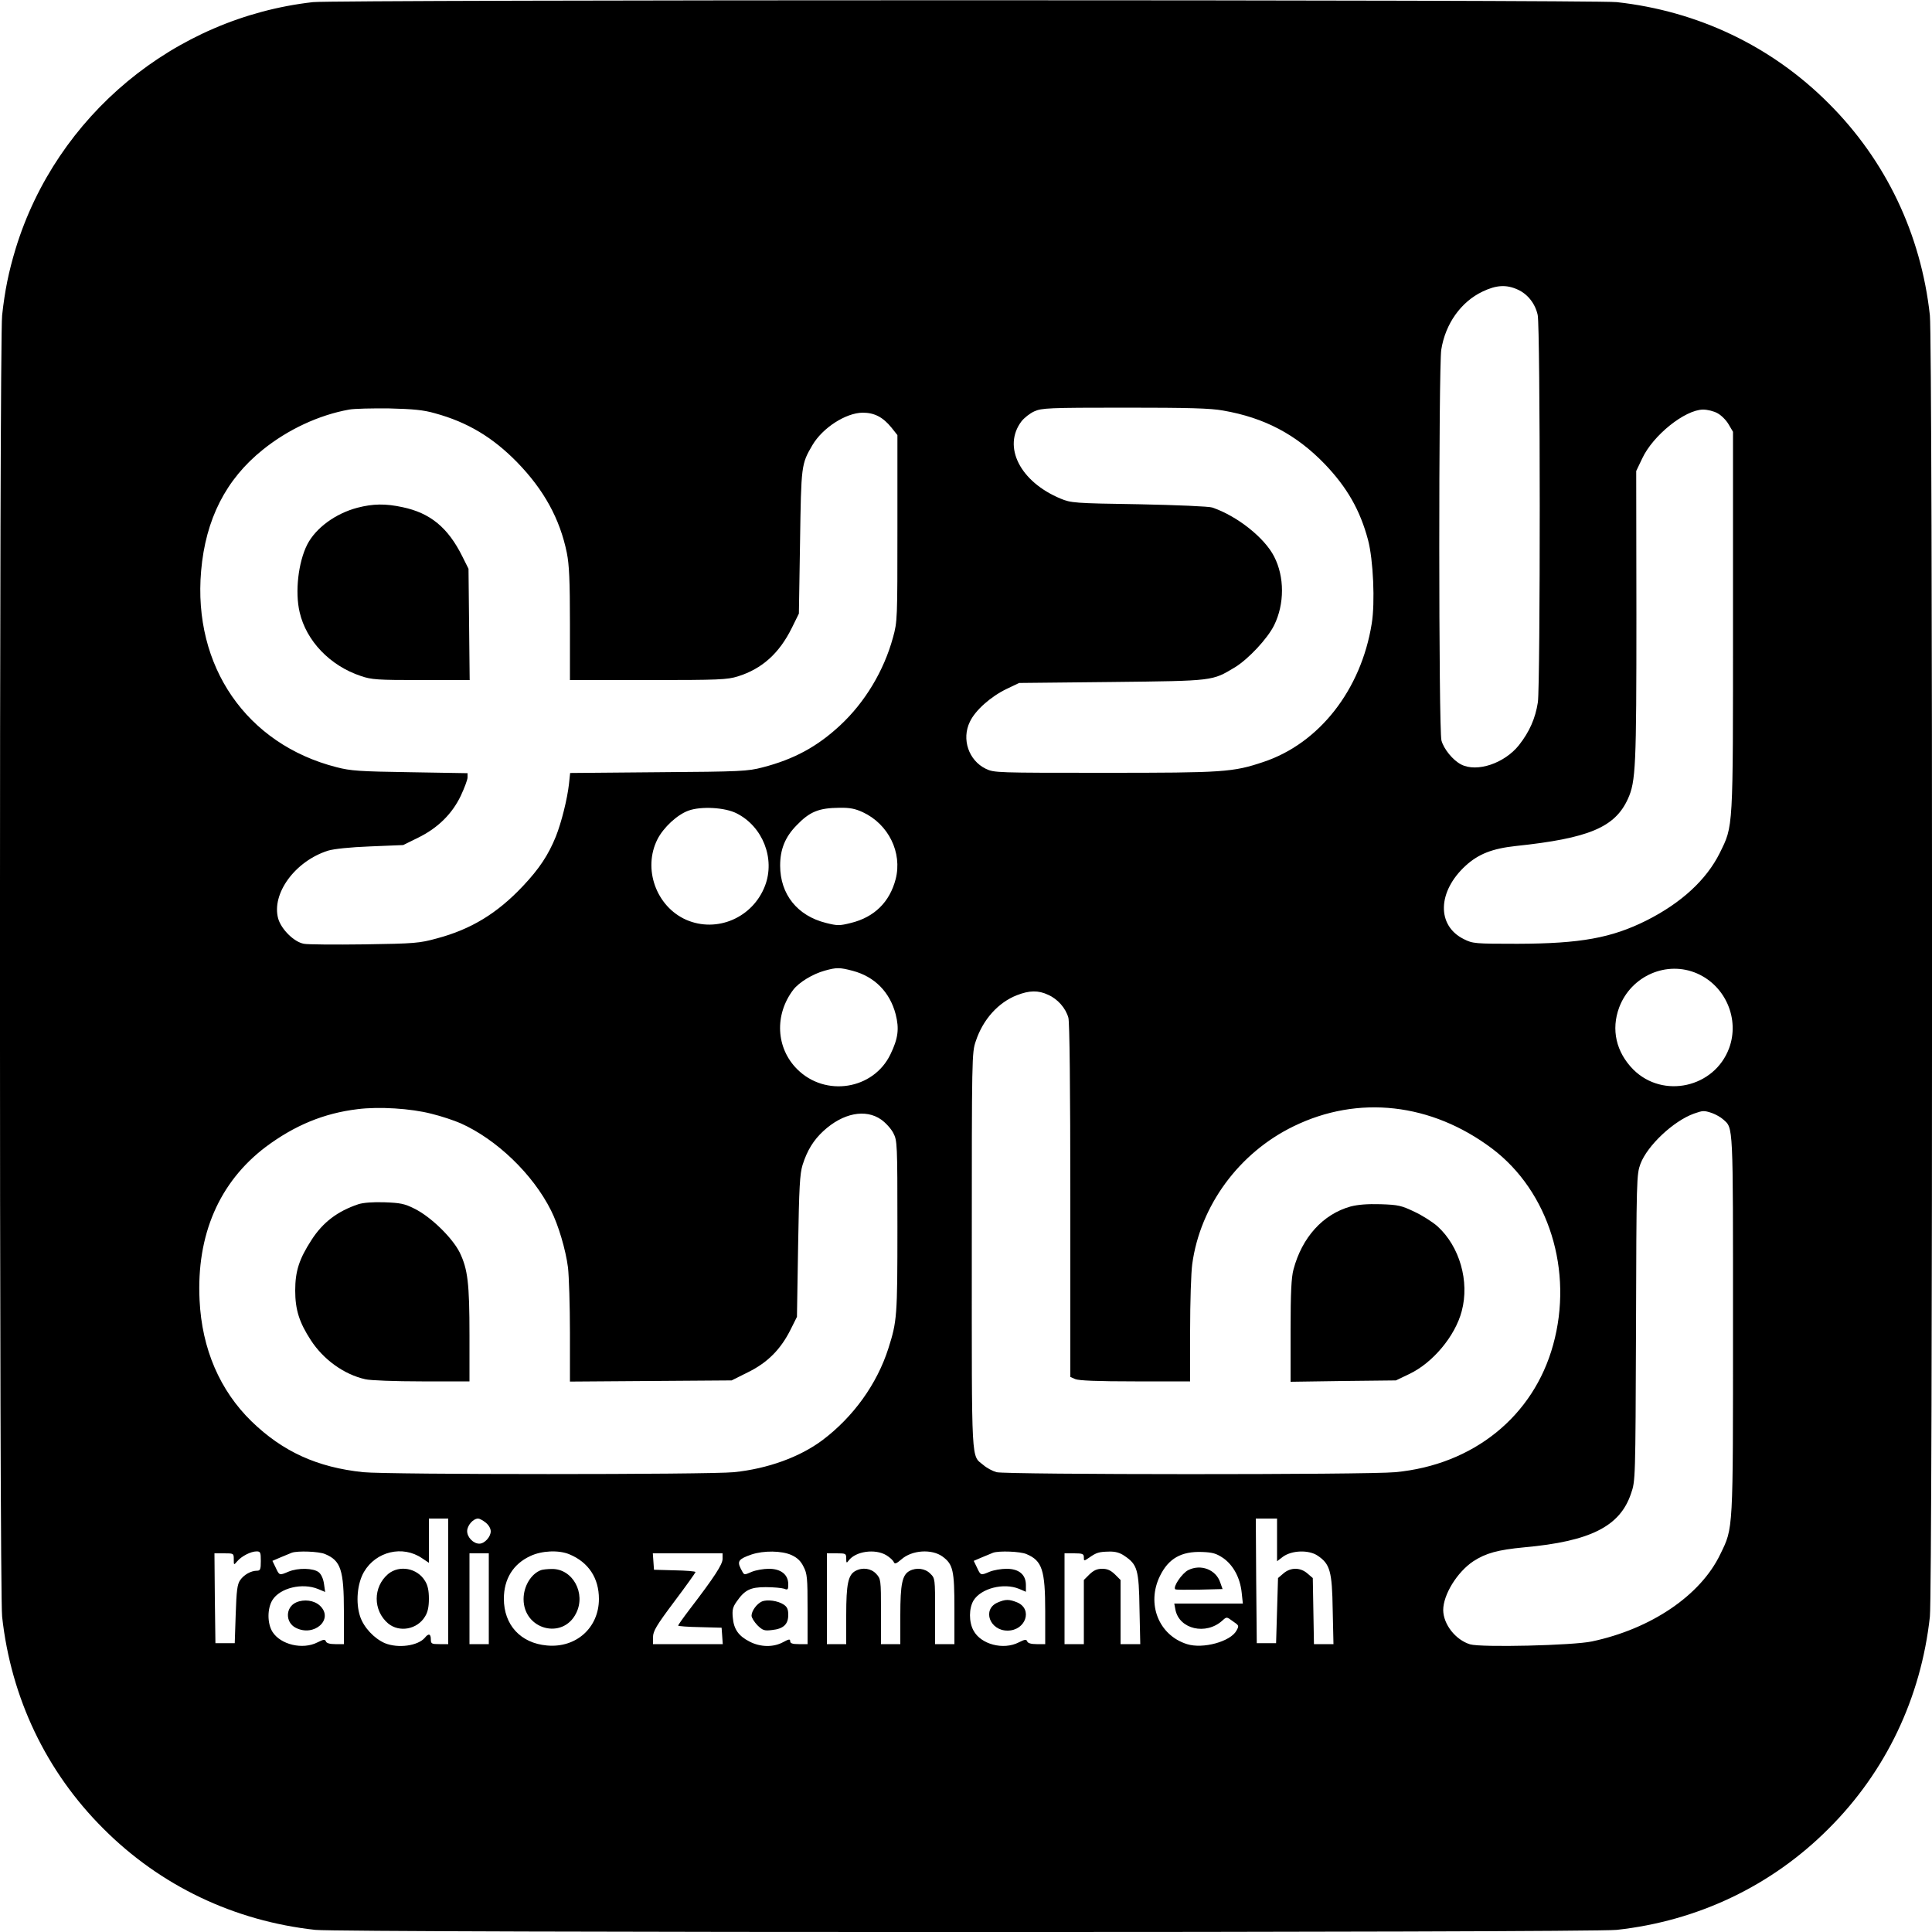 <?xml version="1.0" standalone="no"?>
<!DOCTYPE svg PUBLIC "-//W3C//DTD SVG 20010904//EN"
 "http://www.w3.org/TR/2001/REC-SVG-20010904/DTD/svg10.dtd">
<svg version="1.0" xmlns="http://www.w3.org/2000/svg"
 width="1000pt" height="1000pt" viewBox="0 0 1000 1000"
 preserveAspectRatio="xMidYMid meet">
<g transform="translate(0,1000) scale(0.1,-0.1)"
fill="#000000" stroke="none">
<path d="M1620 9989 c-718 -81 -1328 -587 -1539 -1276 -36 -119 -56 -216 -70
-345 -15 -136 -15 -6600 0 -6736 46 -420 228 -802 524 -1097 295 -296 677
-478 1097 -524 136 -15 6600 -15 6736 0 420 46 802 228 1097 524 296 295 478
677 524 1097 15 136 15 6600 0 6736 -46 420 -228 802 -524 1097 -295 296 -677
478 -1097 524 -119 13 -6633 13 -6748 0z m6236 -1488 c51 -23 90 -72 103 -131
14 -61 14 -1909 1 -2005 -13 -83 -43 -152 -98 -222 -75 -94 -217 -142 -299
-100 -43 22 -90 80 -102 124 -15 51 -15 1933 -1 2023 21 134 102 248 214 301
71 34 123 37 182 10z m-5605 -640 c169 -46 300 -125 426 -254 138 -142 221
-292 257 -469 12 -60 16 -141 16 -368 l0 -290 404 0 c369 0 410 2 465 19 125
39 214 119 279 250 l37 75 6 370 c6 399 6 403 64 502 53 90 173 167 260 168
61 0 105 -23 149 -77 l31 -39 0 -481 c0 -472 0 -484 -23 -567 -47 -172 -145
-335 -273 -454 -118 -110 -239 -176 -402 -218 -77 -20 -111 -22 -539 -25
l-457 -4 -6 -57 c-9 -79 -39 -199 -68 -272 -39 -96 -86 -167 -171 -257 -133
-141 -268 -223 -444 -270 -91 -25 -115 -27 -375 -31 -154 -2 -295 -1 -314 3
-51 9 -117 75 -133 130 -36 129 87 298 258 352 29 9 113 18 218 22 l171 7 77
38 c102 50 176 123 221 217 19 41 35 83 35 95 l0 22 -297 5 c-262 4 -308 7
-381 26 -466 119 -744 522 -701 1016 23 267 128 474 319 627 130 105 291 180
447 208 26 5 120 7 208 6 124 -3 177 -8 236 -25z m4080 14 c214 -37 378 -124
525 -276 117 -122 184 -240 225 -394 27 -102 37 -323 19 -433 -55 -343 -272
-620 -561 -716 -158 -53 -205 -56 -822 -56 -561 0 -571 0 -615 21 -88 43 -126
153 -82 243 28 60 109 131 190 170 l65 31 480 5 c532 6 518 5 637 76 70 43
169 149 203 218 54 110 54 250 0 355 -49 97 -191 210 -320 254 -17 6 -183 13
-380 17 -335 5 -352 7 -405 29 -210 87 -302 269 -203 400 14 18 44 42 67 52
38 17 73 19 467 19 331 0 445 -3 510 -15z m2559 -14 c19 -10 45 -36 57 -57
l23 -39 0 -980 c0 -1093 2 -1056 -69 -1201 -69 -138 -198 -257 -378 -348 -182
-91 -342 -120 -668 -121 -222 0 -232 1 -278 24 -142 70 -137 247 10 381 66 60
138 88 258 101 380 40 514 97 581 244 41 90 44 169 44 953 l-1 744 31 65 c56
120 221 252 315 253 22 0 56 -8 75 -19z m-5077 -2071 c135 -68 200 -234 147
-374 -63 -166 -249 -246 -408 -177 -156 69 -226 265 -149 417 31 61 102 127
160 148 65 24 190 17 250 -14z m653 6 c133 -62 205 -209 170 -346 -31 -119
-110 -197 -231 -227 -60 -15 -70 -15 -130 0 -148 37 -237 148 -237 297 0 84
26 148 85 208 68 71 115 90 222 91 54 1 82 -5 121 -23z m-52 -821 c113 -30
192 -110 222 -225 19 -75 13 -124 -27 -207 -88 -183 -337 -223 -483 -77 -110
110 -118 282 -20 411 30 39 101 82 163 99 61 17 77 17 145 -1z m4371 -14 c147
-65 220 -236 165 -386 -76 -205 -342 -264 -496 -111 -89 90 -116 207 -73 322
62 164 247 244 404 175z m-3360 -110 c50 -22 91 -69 105 -119 6 -24 10 -352
10 -948 l0 -911 25 -11 c18 -8 116 -12 310 -12 l285 0 0 264 c0 146 5 300 11
343 41 302 242 576 524 713 335 164 714 121 1028 -115 294 -222 422 -633 316
-1016 -102 -370 -413 -621 -817 -659 -146 -14 -2014 -13 -2064 0 -21 6 -51 22
-68 37 -64 53 -60 -17 -60 1108 0 1010 0 1027 21 1087 37 112 117 200 213 237
64 25 110 26 161 2z m-3191 -616 c50 -12 118 -35 150 -49 186 -83 374 -263
468 -451 38 -75 76 -203 88 -296 5 -46 10 -197 10 -337 l0 -253 418 3 419 3
86 43 c101 50 169 119 220 222 l32 64 6 366 c5 307 9 374 23 420 24 76 57 129
108 176 101 93 218 116 299 59 23 -16 52 -48 63 -70 20 -39 21 -53 21 -485 0
-466 -2 -488 -47 -630 -59 -184 -181 -354 -342 -475 -117 -87 -282 -147 -457
-165 -132 -13 -1790 -13 -1919 0 -238 25 -416 106 -578 263 -164 160 -257 375
-269 627 -17 338 102 612 343 794 149 111 300 174 475 195 109 14 276 4 383
-24z m6627 4 c19 -7 45 -21 58 -33 53 -47 51 -11 51 -1061 0 -1082 2 -1050
-66 -1190 -102 -213 -358 -386 -664 -451 -98 -21 -574 -32 -631 -15 -75 23
-138 103 -139 177 0 80 72 197 156 253 65 42 126 59 263 72 342 31 496 108
553 278 23 66 23 68 26 858 2 776 3 794 23 849 36 95 171 222 277 260 46 16
51 17 93 3z m-6541 -2424 l0 -325 -45 0 c-41 0 -45 2 -45 25 0 29 -12 32 -31
8 -36 -42 -138 -56 -207 -28 -55 24 -109 81 -128 138 -24 72 -15 171 20 231
62 106 200 139 300 71 l36 -24 0 114 0 115 50 0 50 0 0 -325z m194 304 c15
-12 26 -30 26 -45 0 -29 -32 -64 -59 -64 -31 0 -63 33 -63 65 0 29 31 65 57
65 7 0 24 -9 39 -21z m4096 -89 l0 -111 30 23 c46 34 134 37 180 6 64 -43 75
-80 78 -280 l4 -178 -51 0 -50 0 -3 171 -3 171 -28 24 c-37 32 -87 32 -124 0
l-28 -24 -5 -169 -5 -168 -50 0 -50 0 -3 323 -2 322 55 0 55 0 0 -110z m-5260
-110 c0 -43 -3 -50 -20 -50 -31 0 -68 -21 -87 -49 -15 -21 -19 -55 -23 -176
l-5 -150 -50 0 -50 0 -3 233 -2 232 50 0 c49 0 50 0 50 -31 0 -31 0 -31 18
-10 22 26 70 51 100 51 20 0 22 -5 22 -50z m333 36 c81 -34 97 -82 97 -297 l0
-169 -44 0 c-29 0 -46 5 -49 14 -5 12 -12 11 -44 -5 -76 -39 -191 -12 -233 55
-27 44 -27 120 0 164 39 63 155 91 237 57 l36 -15 -6 42 c-4 27 -14 49 -27 60
-28 22 -107 24 -157 3 -47 -20 -47 -20 -66 21 l-17 35 42 18 c24 10 50 21 58
24 30 11 142 7 173 -7z m1264 -1 c99 -41 153 -123 153 -231 0 -149 -118 -255
-269 -241 -136 12 -223 106 -223 242 0 102 48 180 137 221 59 28 147 32 202 9z
m1150 -4 c30 -14 48 -31 62 -60 19 -36 21 -58 21 -221 l0 -180 -45 0 c-33 0
-45 4 -45 15 0 12 -6 12 -37 -5 -50 -27 -117 -26 -173 3 -57 29 -82 64 -87
124 -4 39 0 55 19 82 42 61 71 76 151 76 40 0 82 -4 95 -8 20 -8 22 -5 22 23
0 50 -38 80 -100 80 -28 0 -67 -7 -87 -15 -45 -19 -40 -20 -59 16 -19 38 -11
50 56 73 63 21 156 20 207 -3z m491 -1 c18 -11 35 -27 38 -35 5 -12 13 -9 40
14 54 48 157 55 213 14 54 -40 61 -71 61 -270 l0 -183 -50 0 -50 0 0 170 c0
168 0 171 -25 195 -26 27 -72 33 -107 14 -38 -20 -48 -68 -48 -229 l0 -150
-50 0 -50 0 0 169 c0 165 -1 169 -25 195 -26 28 -70 35 -107 15 -38 -20 -48
-68 -48 -229 l0 -150 -50 0 -50 0 0 235 0 235 50 0 c48 0 50 -1 50 -27 0 -24
2 -25 13 -10 36 48 137 62 195 27z m725 6 c81 -34 97 -82 97 -297 l0 -169 -44
0 c-29 0 -46 5 -49 14 -5 12 -12 11 -44 -5 -80 -41 -196 -10 -234 61 -25 45
-24 116 0 156 39 63 156 93 236 60 l35 -15 0 35 c0 54 -36 84 -100 84 -28 0
-67 -7 -87 -15 -47 -20 -47 -20 -66 21 l-17 35 42 18 c24 10 50 21 58 24 30
11 142 7 173 -7z m507 -9 c67 -45 75 -71 78 -274 l4 -183 -51 0 -51 0 0 166 0
166 -29 29 c-22 21 -39 29 -66 29 -27 0 -44 -8 -66 -29 l-29 -29 0 -166 0
-166 -50 0 -50 0 0 235 0 235 50 0 c44 0 50 -3 50 -21 0 -20 0 -20 28 -1 37
26 50 30 103 31 32 1 56 -6 79 -22z m512 -12 c52 -37 87 -102 95 -179 l6 -56
-178 0 -177 0 6 -32 c20 -101 158 -133 243 -56 22 20 22 20 52 -2 35 -24 35
-24 21 -50 -31 -57 -174 -96 -256 -70 -147 46 -211 209 -140 353 44 90 110
128 218 124 56 -2 74 -8 110 -32z m-3802 -210 l0 -235 -50 0 -50 0 0 235 0
235 50 0 50 0 0 -235z m1210 206 c0 -28 -41 -92 -172 -263 -32 -42 -58 -79
-58 -82 0 -3 51 -7 113 -8 l112 -3 3 -42 3 -43 -180 0 -181 0 0 36 c0 31 17
60 110 184 61 81 110 150 110 153 0 4 -48 8 -107 9 l-108 3 -3 43 -3 42 180 0
181 0 0 -29z"/>
<path d="M1850 7372 c-114 -30 -216 -105 -260 -191 -46 -91 -64 -245 -39 -350
34 -148 157 -277 317 -330 55 -19 86 -21 312 -21 l251 0 -3 288 -3 288 -32 64
c-74 149 -166 225 -310 255 -88 19 -152 18 -233 -3z"/>
<path d="M6990 3755 c-143 -40 -251 -160 -295 -326 -11 -40 -15 -121 -15 -317
l0 -264 273 4 272 3 69 33 c121 57 238 196 272 326 41 154 -11 335 -126 439
-25 22 -78 56 -119 75 -67 32 -83 36 -175 39 -69 2 -118 -2 -156 -12z"/>
<path d="M1855 3767 c-108 -36 -184 -94 -242 -184 -65 -100 -85 -163 -85 -263
0 -99 21 -165 81 -257 65 -100 171 -177 282 -202 24 -6 155 -11 292 -11 l247
0 0 238 c0 271 -9 342 -50 428 -38 77 -151 187 -235 228 -51 26 -74 30 -155
33 -60 2 -110 -2 -135 -10z"/>
<path d="M2009 1853 c-79 -67 -79 -189 0 -256 58 -48 151 -31 191 36 14 22 20
50 20 92 0 42 -6 70 -20 92 -40 67 -133 84 -191 36z"/>
<path d="M1533 1706 c-56 -25 -57 -103 -3 -131 96 -50 200 44 126 114 -30 28
-82 35 -123 17z"/>
<path d="M2800 1873 c-51 -19 -90 -83 -90 -150 0 -158 203 -212 272 -73 52
103 -18 231 -126 229 -23 0 -48 -3 -56 -6z"/>
<path d="M3944 1711 c-27 -12 -54 -49 -54 -74 0 -10 14 -32 30 -49 28 -27 36
-30 76 -25 59 6 84 30 84 78 0 30 -6 42 -24 54 -30 20 -85 27 -112 16z"/>
<path d="M5163 1705 c-80 -35 -41 -145 52 -145 94 0 132 111 50 146 -42 17
-61 17 -102 -1z"/>
<path d="M6150 1873 c-32 -16 -80 -87 -67 -99 2 -3 58 -3 124 -2 l121 3 -12
34 c-22 67 -101 97 -166 64z"/>
</g>
</svg>
